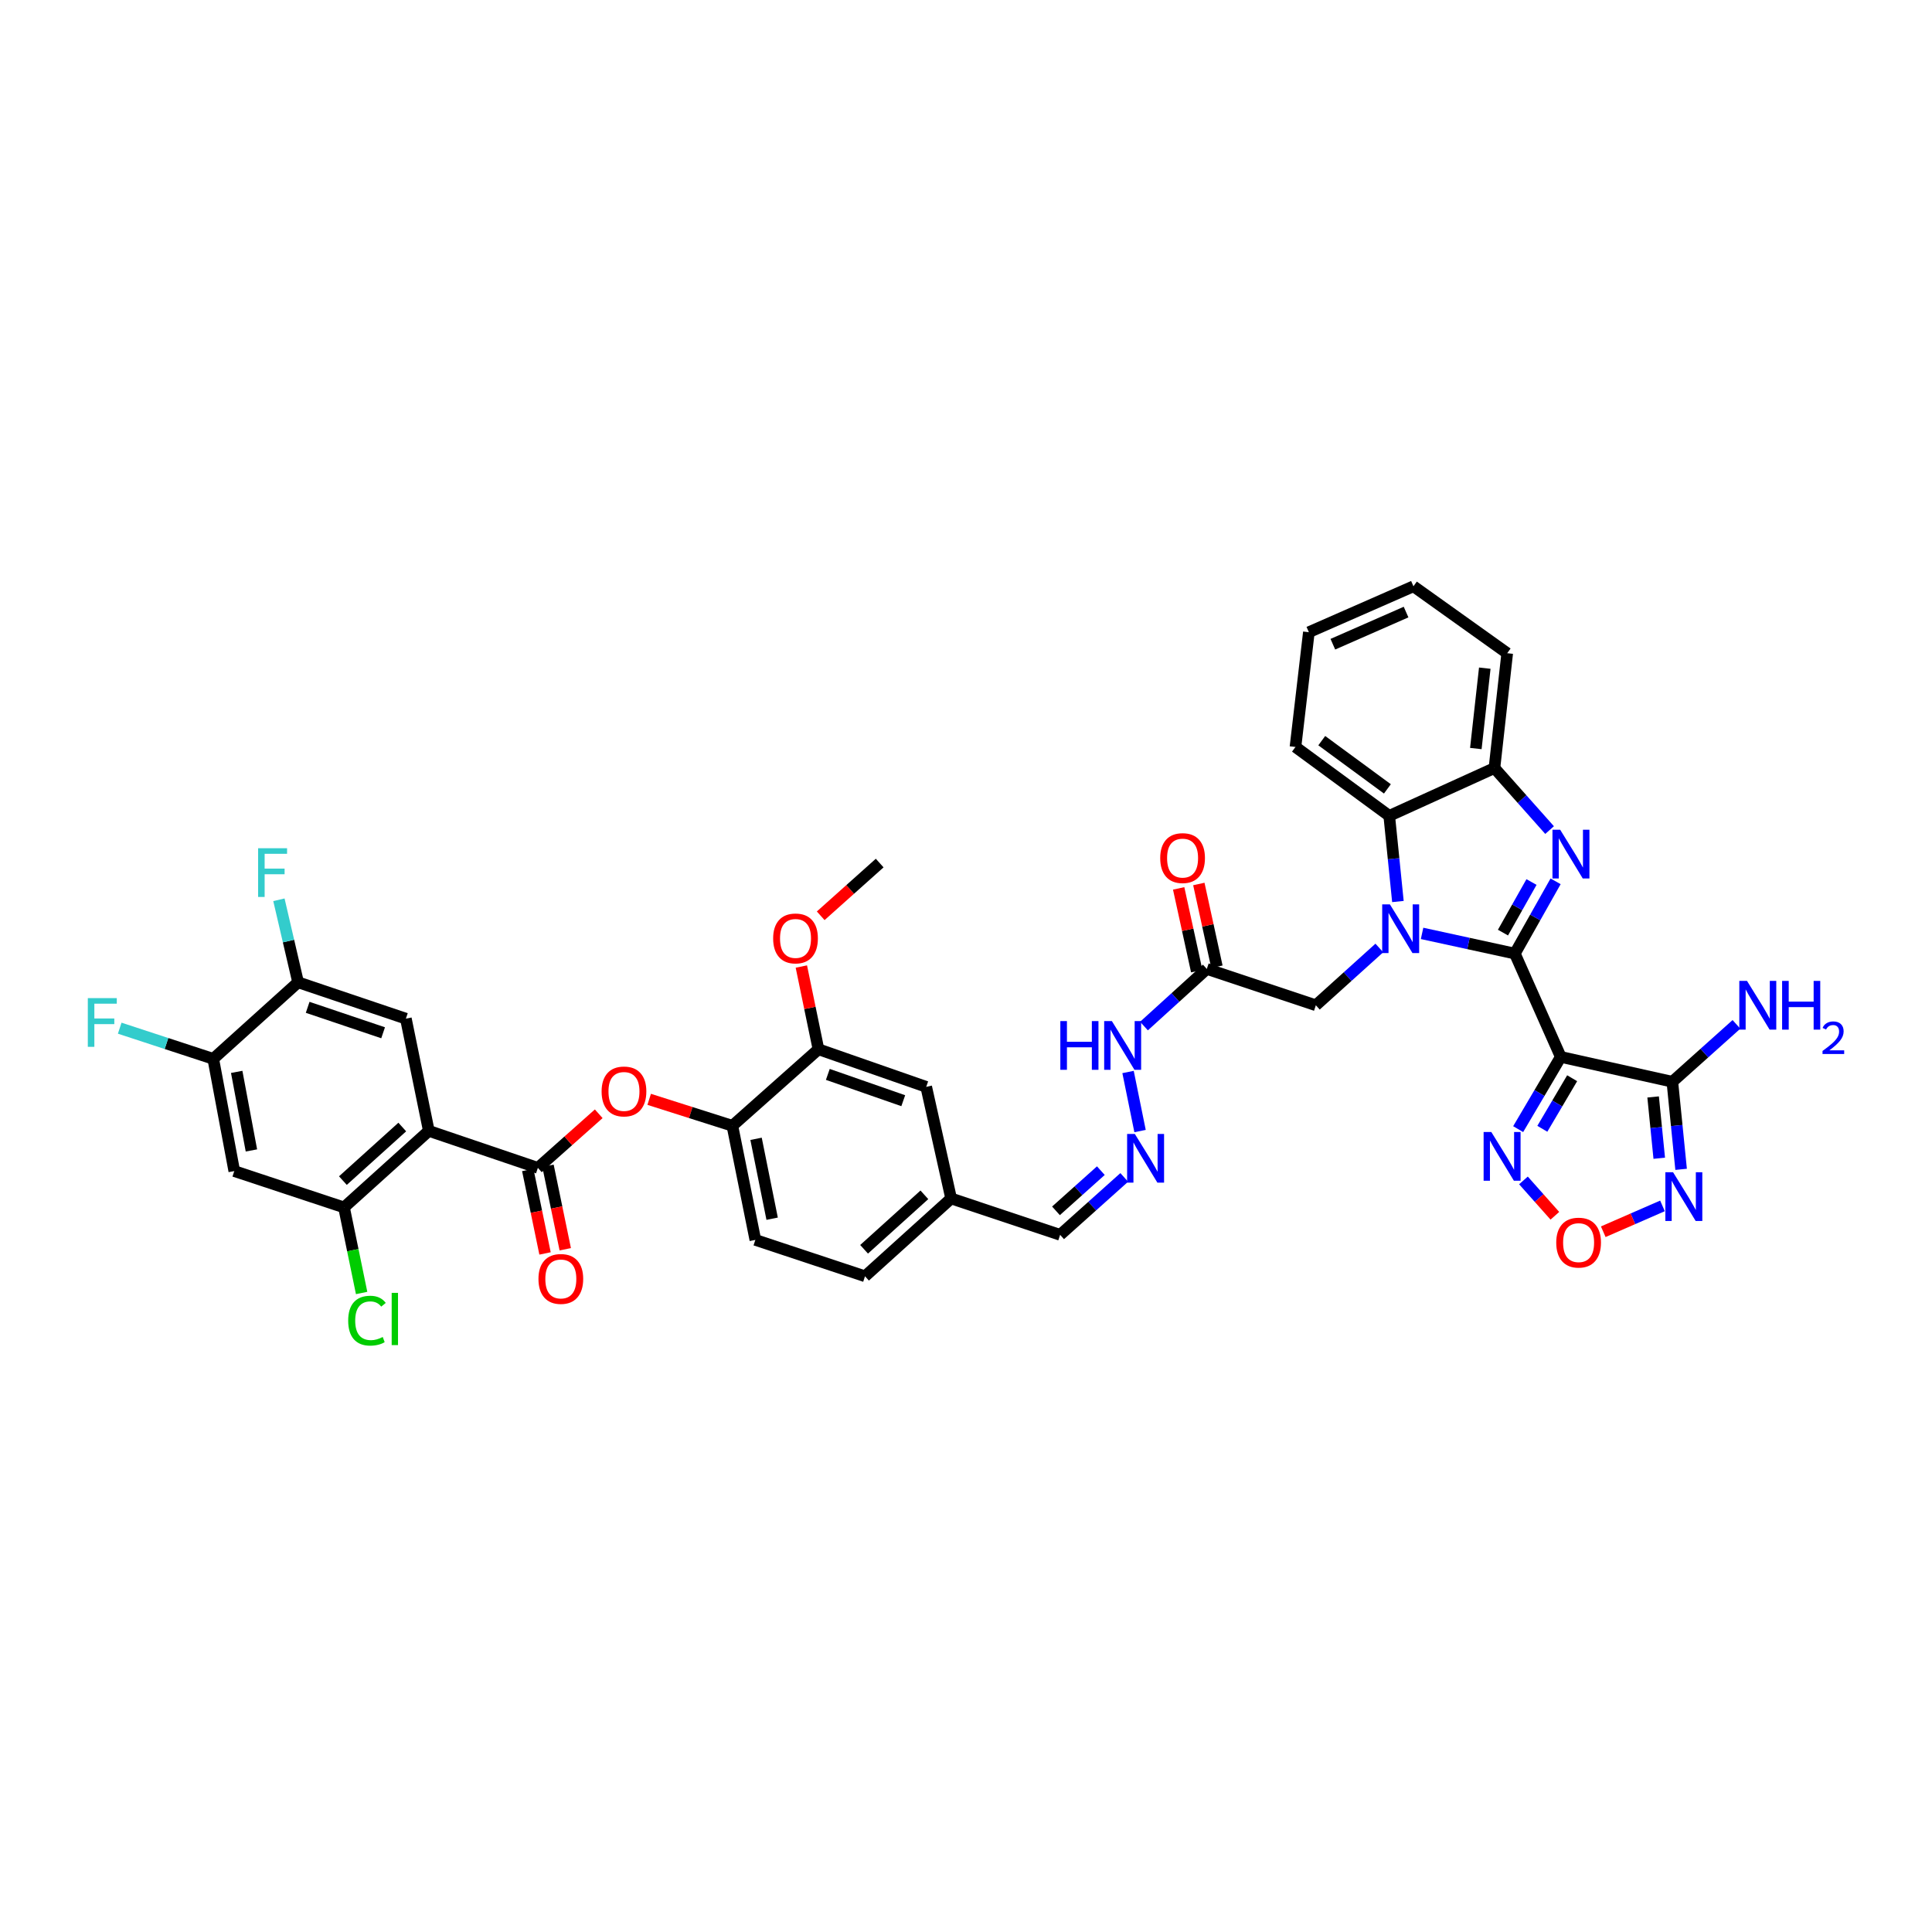 <?xml version='1.0' encoding='iso-8859-1'?>
<svg version='1.1' baseProfile='full'
              xmlns='http://www.w3.org/2000/svg'
                      xmlns:rdkit='http://www.rdkit.org/xml'
                      xmlns:xlink='http://www.w3.org/1999/xlink'
                  xml:space='preserve'
width='1000px' height='1000px' viewBox='0 0 1000 1000'>
<!-- END OF HEADER -->
<rect style='opacity:1.0;fill:#FFFFFF;stroke:none' width='1000' height='1000' x='0' y='0'> </rect>
<path class='bond-0' d='M 784.081,493.573 L 760.072,488.346' style='fill:none;fill-rule:evenodd;stroke:#000000;stroke-width:6px;stroke-linecap:butt;stroke-linejoin:miter;stroke-opacity:1' />
<path class='bond-0' d='M 760.072,488.346 L 736.062,483.12' style='fill:none;fill-rule:evenodd;stroke:#0000FF;stroke-width:6px;stroke-linecap:butt;stroke-linejoin:miter;stroke-opacity:1' />
<path class='bond-1' d='M 784.081,493.573 L 807.846,547.052' style='fill:none;fill-rule:evenodd;stroke:#000000;stroke-width:6px;stroke-linecap:butt;stroke-linejoin:miter;stroke-opacity:1' />
<path class='bond-2' d='M 784.081,493.573 L 794.628,474.872' style='fill:none;fill-rule:evenodd;stroke:#000000;stroke-width:6px;stroke-linecap:butt;stroke-linejoin:miter;stroke-opacity:1' />
<path class='bond-2' d='M 794.628,474.872 L 805.174,456.171' style='fill:none;fill-rule:evenodd;stroke:#0000FF;stroke-width:6px;stroke-linecap:butt;stroke-linejoin:miter;stroke-opacity:1' />
<path class='bond-2' d='M 777.937,482.714 L 785.319,469.623' style='fill:none;fill-rule:evenodd;stroke:#000000;stroke-width:6px;stroke-linecap:butt;stroke-linejoin:miter;stroke-opacity:1' />
<path class='bond-2' d='M 785.319,469.623 L 792.702,456.532' style='fill:none;fill-rule:evenodd;stroke:#0000FF;stroke-width:6px;stroke-linecap:butt;stroke-linejoin:miter;stroke-opacity:1' />
<path class='bond-8' d='M 723.56,466.63 L 721.313,444.457' style='fill:none;fill-rule:evenodd;stroke:#0000FF;stroke-width:6px;stroke-linecap:butt;stroke-linejoin:miter;stroke-opacity:1' />
<path class='bond-8' d='M 721.313,444.457 L 719.067,422.284' style='fill:none;fill-rule:evenodd;stroke:#000000;stroke-width:6px;stroke-linecap:butt;stroke-linejoin:miter;stroke-opacity:1' />
<path class='bond-15' d='M 713.943,490.673 L 697.513,505.499' style='fill:none;fill-rule:evenodd;stroke:#0000FF;stroke-width:6px;stroke-linecap:butt;stroke-linejoin:miter;stroke-opacity:1' />
<path class='bond-15' d='M 697.513,505.499 L 681.083,520.325' style='fill:none;fill-rule:evenodd;stroke:#000000;stroke-width:6px;stroke-linecap:butt;stroke-linejoin:miter;stroke-opacity:1' />
<path class='bond-4' d='M 807.846,547.052 L 865.606,559.918' style='fill:none;fill-rule:evenodd;stroke:#000000;stroke-width:6px;stroke-linecap:butt;stroke-linejoin:miter;stroke-opacity:1' />
<path class='bond-7' d='M 807.846,547.052 L 796.822,565.745' style='fill:none;fill-rule:evenodd;stroke:#000000;stroke-width:6px;stroke-linecap:butt;stroke-linejoin:miter;stroke-opacity:1' />
<path class='bond-7' d='M 796.822,565.745 L 785.798,584.438' style='fill:none;fill-rule:evenodd;stroke:#0000FF;stroke-width:6px;stroke-linecap:butt;stroke-linejoin:miter;stroke-opacity:1' />
<path class='bond-7' d='M 813.744,558.089 L 806.027,571.174' style='fill:none;fill-rule:evenodd;stroke:#000000;stroke-width:6px;stroke-linecap:butt;stroke-linejoin:miter;stroke-opacity:1' />
<path class='bond-7' d='M 806.027,571.174 L 798.31,584.259' style='fill:none;fill-rule:evenodd;stroke:#0000FF;stroke-width:6px;stroke-linecap:butt;stroke-linejoin:miter;stroke-opacity:1' />
<path class='bond-10' d='M 802.064,429.648 L 787.792,413.594' style='fill:none;fill-rule:evenodd;stroke:#0000FF;stroke-width:6px;stroke-linecap:butt;stroke-linejoin:miter;stroke-opacity:1' />
<path class='bond-10' d='M 787.792,413.594 L 773.52,397.539' style='fill:none;fill-rule:evenodd;stroke:#000000;stroke-width:6px;stroke-linecap:butt;stroke-linejoin:miter;stroke-opacity:1' />
<path class='bond-3' d='M 221.957,585.339 L 278.405,604.486' style='fill:none;fill-rule:evenodd;stroke:#000000;stroke-width:6px;stroke-linecap:butt;stroke-linejoin:miter;stroke-opacity:1' />
<path class='bond-11' d='M 221.957,585.339 L 178.06,624.956' style='fill:none;fill-rule:evenodd;stroke:#000000;stroke-width:6px;stroke-linecap:butt;stroke-linejoin:miter;stroke-opacity:1' />
<path class='bond-11' d='M 208.213,583.348 L 177.485,611.08' style='fill:none;fill-rule:evenodd;stroke:#000000;stroke-width:6px;stroke-linecap:butt;stroke-linejoin:miter;stroke-opacity:1' />
<path class='bond-12' d='M 221.957,585.339 L 210.083,527.259' style='fill:none;fill-rule:evenodd;stroke:#000000;stroke-width:6px;stroke-linecap:butt;stroke-linejoin:miter;stroke-opacity:1' />
<path class='bond-6' d='M 865.606,559.918 L 867.872,582.583' style='fill:none;fill-rule:evenodd;stroke:#000000;stroke-width:6px;stroke-linecap:butt;stroke-linejoin:miter;stroke-opacity:1' />
<path class='bond-6' d='M 867.872,582.583 L 870.139,605.248' style='fill:none;fill-rule:evenodd;stroke:#0000FF;stroke-width:6px;stroke-linecap:butt;stroke-linejoin:miter;stroke-opacity:1' />
<path class='bond-6' d='M 855.653,567.78 L 857.239,583.646' style='fill:none;fill-rule:evenodd;stroke:#000000;stroke-width:6px;stroke-linecap:butt;stroke-linejoin:miter;stroke-opacity:1' />
<path class='bond-6' d='M 857.239,583.646 L 858.825,599.512' style='fill:none;fill-rule:evenodd;stroke:#0000FF;stroke-width:6px;stroke-linecap:butt;stroke-linejoin:miter;stroke-opacity:1' />
<path class='bond-26' d='M 865.606,559.918 L 882.194,545.067' style='fill:none;fill-rule:evenodd;stroke:#000000;stroke-width:6px;stroke-linecap:butt;stroke-linejoin:miter;stroke-opacity:1' />
<path class='bond-26' d='M 882.194,545.067 L 898.781,530.216' style='fill:none;fill-rule:evenodd;stroke:#0000FF;stroke-width:6px;stroke-linecap:butt;stroke-linejoin:miter;stroke-opacity:1' />
<path class='bond-5' d='M 278.405,604.486 L 294.152,590.486' style='fill:none;fill-rule:evenodd;stroke:#000000;stroke-width:6px;stroke-linecap:butt;stroke-linejoin:miter;stroke-opacity:1' />
<path class='bond-5' d='M 294.152,590.486 L 309.899,576.486' style='fill:none;fill-rule:evenodd;stroke:#FF0000;stroke-width:6px;stroke-linecap:butt;stroke-linejoin:miter;stroke-opacity:1' />
<path class='bond-22' d='M 273.172,605.568 L 277.641,627.172' style='fill:none;fill-rule:evenodd;stroke:#000000;stroke-width:6px;stroke-linecap:butt;stroke-linejoin:miter;stroke-opacity:1' />
<path class='bond-22' d='M 277.641,627.172 L 282.11,648.777' style='fill:none;fill-rule:evenodd;stroke:#FF0000;stroke-width:6px;stroke-linecap:butt;stroke-linejoin:miter;stroke-opacity:1' />
<path class='bond-22' d='M 283.637,603.403 L 288.106,625.007' style='fill:none;fill-rule:evenodd;stroke:#000000;stroke-width:6px;stroke-linecap:butt;stroke-linejoin:miter;stroke-opacity:1' />
<path class='bond-22' d='M 288.106,625.007 L 292.575,646.612' style='fill:none;fill-rule:evenodd;stroke:#FF0000;stroke-width:6px;stroke-linecap:butt;stroke-linejoin:miter;stroke-opacity:1' />
<path class='bond-41' d='M 860.499,624.172 L 845.172,630.858' style='fill:none;fill-rule:evenodd;stroke:#0000FF;stroke-width:6px;stroke-linecap:butt;stroke-linejoin:miter;stroke-opacity:1' />
<path class='bond-41' d='M 845.172,630.858 L 829.845,637.544' style='fill:none;fill-rule:evenodd;stroke:#FF0000;stroke-width:6px;stroke-linecap:butt;stroke-linejoin:miter;stroke-opacity:1' />
<path class='bond-9' d='M 788.534,610.983 L 796.666,620.133' style='fill:none;fill-rule:evenodd;stroke:#0000FF;stroke-width:6px;stroke-linecap:butt;stroke-linejoin:miter;stroke-opacity:1' />
<path class='bond-9' d='M 796.666,620.133 L 804.797,629.284' style='fill:none;fill-rule:evenodd;stroke:#FF0000;stroke-width:6px;stroke-linecap:butt;stroke-linejoin:miter;stroke-opacity:1' />
<path class='bond-35' d='M 719.067,422.284 L 670.533,386.627' style='fill:none;fill-rule:evenodd;stroke:#000000;stroke-width:6px;stroke-linecap:butt;stroke-linejoin:miter;stroke-opacity:1' />
<path class='bond-35' d='M 718.114,408.323 L 684.14,383.364' style='fill:none;fill-rule:evenodd;stroke:#000000;stroke-width:6px;stroke-linecap:butt;stroke-linejoin:miter;stroke-opacity:1' />
<path class='bond-40' d='M 719.067,422.284 L 773.52,397.539' style='fill:none;fill-rule:evenodd;stroke:#000000;stroke-width:6px;stroke-linecap:butt;stroke-linejoin:miter;stroke-opacity:1' />
<path class='bond-36' d='M 773.52,397.539 L 780.133,338.105' style='fill:none;fill-rule:evenodd;stroke:#000000;stroke-width:6px;stroke-linecap:butt;stroke-linejoin:miter;stroke-opacity:1' />
<path class='bond-36' d='M 763.891,387.442 L 768.52,345.838' style='fill:none;fill-rule:evenodd;stroke:#000000;stroke-width:6px;stroke-linecap:butt;stroke-linejoin:miter;stroke-opacity:1' />
<path class='bond-14' d='M 178.06,624.956 L 121.262,606.148' style='fill:none;fill-rule:evenodd;stroke:#000000;stroke-width:6px;stroke-linecap:butt;stroke-linejoin:miter;stroke-opacity:1' />
<path class='bond-29' d='M 178.06,624.956 L 182.618,647.099' style='fill:none;fill-rule:evenodd;stroke:#000000;stroke-width:6px;stroke-linecap:butt;stroke-linejoin:miter;stroke-opacity:1' />
<path class='bond-29' d='M 182.618,647.099 L 187.175,669.243' style='fill:none;fill-rule:evenodd;stroke:#00CC00;stroke-width:6px;stroke-linecap:butt;stroke-linejoin:miter;stroke-opacity:1' />
<path class='bond-17' d='M 210.083,527.259 L 154.295,508.439' style='fill:none;fill-rule:evenodd;stroke:#000000;stroke-width:6px;stroke-linecap:butt;stroke-linejoin:miter;stroke-opacity:1' />
<path class='bond-17' d='M 198.299,534.562 L 159.247,521.388' style='fill:none;fill-rule:evenodd;stroke:#000000;stroke-width:6px;stroke-linecap:butt;stroke-linejoin:miter;stroke-opacity:1' />
<path class='bond-13' d='M 336.015,569.016 L 357.545,575.86' style='fill:none;fill-rule:evenodd;stroke:#FF0000;stroke-width:6px;stroke-linecap:butt;stroke-linejoin:miter;stroke-opacity:1' />
<path class='bond-13' d='M 357.545,575.86 L 379.076,582.703' style='fill:none;fill-rule:evenodd;stroke:#000000;stroke-width:6px;stroke-linecap:butt;stroke-linejoin:miter;stroke-opacity:1' />
<path class='bond-44' d='M 121.262,606.148 L 110.38,548.056' style='fill:none;fill-rule:evenodd;stroke:#000000;stroke-width:6px;stroke-linecap:butt;stroke-linejoin:miter;stroke-opacity:1' />
<path class='bond-44' d='M 130.133,595.466 L 122.516,554.802' style='fill:none;fill-rule:evenodd;stroke:#000000;stroke-width:6px;stroke-linecap:butt;stroke-linejoin:miter;stroke-opacity:1' />
<path class='bond-16' d='M 681.083,520.325 L 624.647,501.517' style='fill:none;fill-rule:evenodd;stroke:#000000;stroke-width:6px;stroke-linecap:butt;stroke-linejoin:miter;stroke-opacity:1' />
<path class='bond-23' d='M 624.647,501.517 L 608.383,516.303' style='fill:none;fill-rule:evenodd;stroke:#000000;stroke-width:6px;stroke-linecap:butt;stroke-linejoin:miter;stroke-opacity:1' />
<path class='bond-23' d='M 608.383,516.303 L 592.119,531.089' style='fill:none;fill-rule:evenodd;stroke:#0000FF;stroke-width:6px;stroke-linecap:butt;stroke-linejoin:miter;stroke-opacity:1' />
<path class='bond-25' d='M 629.867,500.377 L 625.191,478.964' style='fill:none;fill-rule:evenodd;stroke:#000000;stroke-width:6px;stroke-linecap:butt;stroke-linejoin:miter;stroke-opacity:1' />
<path class='bond-25' d='M 625.191,478.964 L 620.515,457.552' style='fill:none;fill-rule:evenodd;stroke:#FF0000;stroke-width:6px;stroke-linecap:butt;stroke-linejoin:miter;stroke-opacity:1' />
<path class='bond-25' d='M 619.427,502.657 L 614.751,481.244' style='fill:none;fill-rule:evenodd;stroke:#000000;stroke-width:6px;stroke-linecap:butt;stroke-linejoin:miter;stroke-opacity:1' />
<path class='bond-25' d='M 614.751,481.244 L 610.074,459.832' style='fill:none;fill-rule:evenodd;stroke:#FF0000;stroke-width:6px;stroke-linecap:butt;stroke-linejoin:miter;stroke-opacity:1' />
<path class='bond-19' d='M 154.295,508.439 L 110.38,548.056' style='fill:none;fill-rule:evenodd;stroke:#000000;stroke-width:6px;stroke-linecap:butt;stroke-linejoin:miter;stroke-opacity:1' />
<path class='bond-31' d='M 154.295,508.439 L 149.328,487.08' style='fill:none;fill-rule:evenodd;stroke:#000000;stroke-width:6px;stroke-linecap:butt;stroke-linejoin:miter;stroke-opacity:1' />
<path class='bond-31' d='M 149.328,487.08 L 144.362,465.721' style='fill:none;fill-rule:evenodd;stroke:#33CCCC;stroke-width:6px;stroke-linecap:butt;stroke-linejoin:miter;stroke-opacity:1' />
<path class='bond-18' d='M 379.076,582.703 L 390.967,641.775' style='fill:none;fill-rule:evenodd;stroke:#000000;stroke-width:6px;stroke-linecap:butt;stroke-linejoin:miter;stroke-opacity:1' />
<path class='bond-18' d='M 391.335,589.455 L 399.66,630.805' style='fill:none;fill-rule:evenodd;stroke:#000000;stroke-width:6px;stroke-linecap:butt;stroke-linejoin:miter;stroke-opacity:1' />
<path class='bond-43' d='M 379.076,582.703 L 423.632,543.099' style='fill:none;fill-rule:evenodd;stroke:#000000;stroke-width:6px;stroke-linecap:butt;stroke-linejoin:miter;stroke-opacity:1' />
<path class='bond-32' d='M 110.38,548.056 L 86.171,540.12' style='fill:none;fill-rule:evenodd;stroke:#000000;stroke-width:6px;stroke-linecap:butt;stroke-linejoin:miter;stroke-opacity:1' />
<path class='bond-32' d='M 86.171,540.12 L 61.962,532.183' style='fill:none;fill-rule:evenodd;stroke:#33CCCC;stroke-width:6px;stroke-linecap:butt;stroke-linejoin:miter;stroke-opacity:1' />
<path class='bond-20' d='M 423.632,543.099 L 479.408,562.554' style='fill:none;fill-rule:evenodd;stroke:#000000;stroke-width:6px;stroke-linecap:butt;stroke-linejoin:miter;stroke-opacity:1' />
<path class='bond-20' d='M 428.479,556.107 L 467.522,569.725' style='fill:none;fill-rule:evenodd;stroke:#000000;stroke-width:6px;stroke-linecap:butt;stroke-linejoin:miter;stroke-opacity:1' />
<path class='bond-34' d='M 423.632,543.099 L 419.205,521.687' style='fill:none;fill-rule:evenodd;stroke:#000000;stroke-width:6px;stroke-linecap:butt;stroke-linejoin:miter;stroke-opacity:1' />
<path class='bond-34' d='M 419.205,521.687 L 414.778,500.276' style='fill:none;fill-rule:evenodd;stroke:#FF0000;stroke-width:6px;stroke-linecap:butt;stroke-linejoin:miter;stroke-opacity:1' />
<path class='bond-21' d='M 590.09,585.434 L 583.876,554.862' style='fill:none;fill-rule:evenodd;stroke:#0000FF;stroke-width:6px;stroke-linecap:butt;stroke-linejoin:miter;stroke-opacity:1' />
<path class='bond-28' d='M 581.908,609.429 L 565.314,624.29' style='fill:none;fill-rule:evenodd;stroke:#0000FF;stroke-width:6px;stroke-linecap:butt;stroke-linejoin:miter;stroke-opacity:1' />
<path class='bond-28' d='M 565.314,624.29 L 548.721,639.151' style='fill:none;fill-rule:evenodd;stroke:#000000;stroke-width:6px;stroke-linecap:butt;stroke-linejoin:miter;stroke-opacity:1' />
<path class='bond-28' d='M 569.8,605.927 L 558.185,616.33' style='fill:none;fill-rule:evenodd;stroke:#0000FF;stroke-width:6px;stroke-linecap:butt;stroke-linejoin:miter;stroke-opacity:1' />
<path class='bond-28' d='M 558.185,616.33 L 546.57,626.732' style='fill:none;fill-rule:evenodd;stroke:#000000;stroke-width:6px;stroke-linecap:butt;stroke-linejoin:miter;stroke-opacity:1' />
<path class='bond-24' d='M 479.408,562.554 L 492.303,620.325' style='fill:none;fill-rule:evenodd;stroke:#000000;stroke-width:6px;stroke-linecap:butt;stroke-linejoin:miter;stroke-opacity:1' />
<path class='bond-27' d='M 390.967,641.775 L 447.729,660.601' style='fill:none;fill-rule:evenodd;stroke:#000000;stroke-width:6px;stroke-linecap:butt;stroke-linejoin:miter;stroke-opacity:1' />
<path class='bond-30' d='M 548.721,639.151 L 492.303,620.325' style='fill:none;fill-rule:evenodd;stroke:#000000;stroke-width:6px;stroke-linecap:butt;stroke-linejoin:miter;stroke-opacity:1' />
<path class='bond-33' d='M 492.303,620.325 L 447.729,660.601' style='fill:none;fill-rule:evenodd;stroke:#000000;stroke-width:6px;stroke-linecap:butt;stroke-linejoin:miter;stroke-opacity:1' />
<path class='bond-33' d='M 478.453,618.437 L 447.251,646.63' style='fill:none;fill-rule:evenodd;stroke:#000000;stroke-width:6px;stroke-linecap:butt;stroke-linejoin:miter;stroke-opacity:1' />
<path class='bond-37' d='M 424.796,474.008 L 440.059,460.361' style='fill:none;fill-rule:evenodd;stroke:#FF0000;stroke-width:6px;stroke-linecap:butt;stroke-linejoin:miter;stroke-opacity:1' />
<path class='bond-37' d='M 440.059,460.361 L 455.323,446.714' style='fill:none;fill-rule:evenodd;stroke:#000000;stroke-width:6px;stroke-linecap:butt;stroke-linejoin:miter;stroke-opacity:1' />
<path class='bond-38' d='M 670.533,386.627 L 677.467,327.223' style='fill:none;fill-rule:evenodd;stroke:#000000;stroke-width:6px;stroke-linecap:butt;stroke-linejoin:miter;stroke-opacity:1' />
<path class='bond-39' d='M 780.133,338.105 L 731.6,303.458' style='fill:none;fill-rule:evenodd;stroke:#000000;stroke-width:6px;stroke-linecap:butt;stroke-linejoin:miter;stroke-opacity:1' />
<path class='bond-42' d='M 677.467,327.223 L 731.6,303.458' style='fill:none;fill-rule:evenodd;stroke:#000000;stroke-width:6px;stroke-linecap:butt;stroke-linejoin:miter;stroke-opacity:1' />
<path class='bond-42' d='M 689.883,333.443 L 727.776,316.807' style='fill:none;fill-rule:evenodd;stroke:#000000;stroke-width:6px;stroke-linecap:butt;stroke-linejoin:miter;stroke-opacity:1' />
<path  class='atom-1' d='M 719.411 468.098
L 727.675 481.456
Q 728.495 482.774, 729.813 485.161
Q 731.131 487.547, 731.202 487.69
L 731.202 468.098
L 734.55 468.098
L 734.55 493.318
L 731.095 493.318
L 722.225 478.713
Q 721.192 477.004, 720.088 475.044
Q 719.019 473.085, 718.699 472.48
L 718.699 493.318
L 715.422 493.318
L 715.422 468.098
L 719.411 468.098
' fill='#0000FF'/>
<path  class='atom-3' d='M 807.544 429.473
L 815.808 442.831
Q 816.627 444.149, 817.945 446.536
Q 819.263 448.922, 819.334 449.065
L 819.334 429.473
L 822.683 429.473
L 822.683 454.693
L 819.227 454.693
L 810.358 440.088
Q 809.325 438.379, 808.22 436.419
Q 807.152 434.46, 806.831 433.855
L 806.831 454.693
L 803.554 454.693
L 803.554 429.473
L 807.544 429.473
' fill='#0000FF'/>
<path  class='atom-7' d='M 865.974 606.742
L 874.238 620.099
Q 875.058 621.417, 876.375 623.804
Q 877.693 626.191, 877.765 626.333
L 877.765 606.742
L 881.113 606.742
L 881.113 631.961
L 877.658 631.961
L 868.788 617.357
Q 867.755 615.647, 866.651 613.688
Q 865.582 611.728, 865.262 611.123
L 865.262 631.961
L 861.985 631.961
L 861.985 606.742
L 865.974 606.742
' fill='#0000FF'/>
<path  class='atom-8' d='M 771.905 585.933
L 780.169 599.291
Q 780.988 600.609, 782.306 602.995
Q 783.624 605.382, 783.695 605.524
L 783.695 585.933
L 787.044 585.933
L 787.044 611.153
L 783.589 611.153
L 774.719 596.548
Q 773.686 594.838, 772.582 592.879
Q 771.513 590.92, 771.192 590.314
L 771.192 611.153
L 767.915 611.153
L 767.915 585.933
L 771.905 585.933
' fill='#0000FF'/>
<path  class='atom-10' d='M 805.507 643.182
Q 805.507 637.126, 808.5 633.742
Q 811.492 630.358, 817.084 630.358
Q 822.677 630.358, 825.669 633.742
Q 828.661 637.126, 828.661 643.182
Q 828.661 649.309, 825.633 652.8
Q 822.605 656.255, 817.084 656.255
Q 811.527 656.255, 808.5 652.8
Q 805.507 649.344, 805.507 643.182
M 817.084 653.405
Q 820.931 653.405, 822.997 650.84
Q 825.099 648.24, 825.099 643.182
Q 825.099 638.231, 822.997 635.737
Q 820.931 633.208, 817.084 633.208
Q 813.237 633.208, 811.135 635.701
Q 809.069 638.195, 809.069 643.182
Q 809.069 648.276, 811.135 650.84
Q 813.237 653.405, 817.084 653.405
' fill='#FF0000'/>
<path  class='atom-14' d='M 311.39 564.94
Q 311.39 558.885, 314.382 555.501
Q 317.374 552.117, 322.966 552.117
Q 328.559 552.117, 331.551 555.501
Q 334.543 558.885, 334.543 564.94
Q 334.543 571.067, 331.516 574.558
Q 328.488 578.013, 322.966 578.013
Q 317.41 578.013, 314.382 574.558
Q 311.39 571.103, 311.39 564.94
M 322.966 575.163
Q 326.814 575.163, 328.88 572.599
Q 330.981 569.998, 330.981 564.94
Q 330.981 559.989, 328.88 557.495
Q 326.814 554.966, 322.966 554.966
Q 319.119 554.966, 317.018 557.46
Q 314.952 559.953, 314.952 564.94
Q 314.952 570.034, 317.018 572.599
Q 319.119 575.163, 322.966 575.163
' fill='#FF0000'/>
<path  class='atom-22' d='M 587.382 586.924
L 595.646 600.282
Q 596.465 601.6, 597.783 603.987
Q 599.101 606.373, 599.172 606.516
L 599.172 586.924
L 602.521 586.924
L 602.521 612.144
L 599.065 612.144
L 590.196 597.539
Q 589.163 595.83, 588.059 593.87
Q 586.99 591.911, 586.669 591.306
L 586.669 612.144
L 583.392 612.144
L 583.392 586.924
L 587.382 586.924
' fill='#0000FF'/>
<path  class='atom-23' d='M 278.707 661.984
Q 278.707 655.928, 281.699 652.544
Q 284.692 649.16, 290.284 649.16
Q 295.877 649.16, 298.869 652.544
Q 301.861 655.928, 301.861 661.984
Q 301.861 668.111, 298.833 671.602
Q 295.805 675.057, 290.284 675.057
Q 284.727 675.057, 281.699 671.602
Q 278.707 668.146, 278.707 661.984
M 290.284 672.207
Q 294.131 672.207, 296.197 669.642
Q 298.299 667.042, 298.299 661.984
Q 298.299 657.033, 296.197 654.539
Q 294.131 652.01, 290.284 652.01
Q 286.437 652.01, 284.335 654.503
Q 282.269 656.997, 282.269 661.984
Q 282.269 667.078, 284.335 669.642
Q 286.437 672.207, 290.284 672.207
' fill='#FF0000'/>
<path  class='atom-24' d='M 548.828 528.512
L 552.247 528.512
L 552.247 539.234
L 565.142 539.234
L 565.142 528.512
L 568.562 528.512
L 568.562 553.731
L 565.142 553.731
L 565.142 542.083
L 552.247 542.083
L 552.247 553.731
L 548.828 553.731
L 548.828 528.512
' fill='#0000FF'/>
<path  class='atom-24' d='M 575.508 528.512
L 583.772 541.87
Q 584.591 543.188, 585.909 545.574
Q 587.227 547.961, 587.299 548.103
L 587.299 528.512
L 590.647 528.512
L 590.647 553.731
L 587.192 553.731
L 578.322 539.127
Q 577.289 537.417, 576.185 535.458
Q 575.116 533.499, 574.796 532.893
L 574.796 553.731
L 571.518 553.731
L 571.518 528.512
L 575.508 528.512
' fill='#0000FF'/>
<path  class='atom-26' d='M 600.526 444.149
Q 600.526 438.094, 603.518 434.71
Q 606.51 431.326, 612.103 431.326
Q 617.695 431.326, 620.687 434.71
Q 623.68 438.094, 623.68 444.149
Q 623.68 450.276, 620.652 453.767
Q 617.624 457.222, 612.103 457.222
Q 606.546 457.222, 603.518 453.767
Q 600.526 450.312, 600.526 444.149
M 612.103 454.372
Q 615.95 454.372, 618.016 451.808
Q 620.117 449.207, 620.117 444.149
Q 620.117 439.198, 618.016 436.704
Q 615.95 434.175, 612.103 434.175
Q 608.256 434.175, 606.154 436.669
Q 604.088 439.162, 604.088 444.149
Q 604.088 449.243, 606.154 451.808
Q 608.256 454.372, 612.103 454.372
' fill='#FF0000'/>
<path  class='atom-27' d='M 904.255 507.715
L 912.519 521.073
Q 913.338 522.391, 914.656 524.777
Q 915.974 527.164, 916.045 527.307
L 916.045 507.715
L 919.394 507.715
L 919.394 532.935
L 915.939 532.935
L 907.069 518.33
Q 906.036 516.62, 904.932 514.661
Q 903.863 512.702, 903.542 512.096
L 903.542 532.935
L 900.265 532.935
L 900.265 507.715
L 904.255 507.715
' fill='#0000FF'/>
<path  class='atom-27' d='M 922.422 507.715
L 925.841 507.715
L 925.841 518.437
L 938.736 518.437
L 938.736 507.715
L 942.156 507.715
L 942.156 532.935
L 938.736 532.935
L 938.736 521.287
L 925.841 521.287
L 925.841 532.935
L 922.422 532.935
L 922.422 507.715
' fill='#0000FF'/>
<path  class='atom-27' d='M 943.378 532.05
Q 943.99 530.475, 945.447 529.605
Q 946.905 528.711, 948.927 528.711
Q 951.442 528.711, 952.853 530.075
Q 954.263 531.439, 954.263 533.86
Q 954.263 536.329, 952.43 538.633
Q 950.619 540.937, 946.858 543.664
L 954.545 543.664
L 954.545 545.545
L 943.331 545.545
L 943.331 543.969
Q 946.435 541.759, 948.268 540.114
Q 950.126 538.468, 951.019 536.987
Q 951.912 535.506, 951.912 533.978
Q 951.912 532.379, 951.113 531.486
Q 950.314 530.592, 948.927 530.592
Q 947.587 530.592, 946.693 531.133
Q 945.8 531.674, 945.165 532.873
L 943.378 532.05
' fill='#0000FF'/>
<path  class='atom-30' d='M 180.221 683.576
Q 180.221 677.307, 183.142 674.03
Q 186.098 670.717, 191.691 670.717
Q 196.892 670.717, 199.67 674.386
L 197.319 676.309
Q 195.289 673.638, 191.691 673.638
Q 187.879 673.638, 185.849 676.203
Q 183.854 678.732, 183.854 683.576
Q 183.854 688.563, 185.92 691.128
Q 188.022 693.693, 192.083 693.693
Q 194.861 693.693, 198.103 692.018
L 199.1 694.69
Q 197.782 695.545, 195.787 696.044
Q 193.793 696.542, 191.584 696.542
Q 186.098 696.542, 183.142 693.194
Q 180.221 689.845, 180.221 683.576
' fill='#00CC00'/>
<path  class='atom-30' d='M 202.733 669.185
L 206.011 669.185
L 206.011 696.222
L 202.733 696.222
L 202.733 669.185
' fill='#00CC00'/>
<path  class='atom-32' d='M 133.593 439.043
L 148.589 439.043
L 148.589 441.929
L 136.977 441.929
L 136.977 449.587
L 147.307 449.587
L 147.307 452.508
L 136.977 452.508
L 136.977 464.263
L 133.593 464.263
L 133.593 439.043
' fill='#33CCCC'/>
<path  class='atom-33' d='M 45.455 516.62
L 60.451 516.62
L 60.451 519.506
L 48.839 519.506
L 48.839 527.164
L 59.169 527.164
L 59.169 530.085
L 48.839 530.085
L 48.839 541.84
L 45.455 541.84
L 45.455 516.62
' fill='#33CCCC'/>
<path  class='atom-35' d='M 400.181 485.737
Q 400.181 479.681, 403.173 476.297
Q 406.165 472.913, 411.758 472.913
Q 417.35 472.913, 420.343 476.297
Q 423.335 479.681, 423.335 485.737
Q 423.335 491.864, 420.307 495.354
Q 417.279 498.81, 411.758 498.81
Q 406.201 498.81, 403.173 495.354
Q 400.181 491.899, 400.181 485.737
M 411.758 495.96
Q 415.605 495.96, 417.671 493.395
Q 419.773 490.795, 419.773 485.737
Q 419.773 480.785, 417.671 478.292
Q 415.605 475.763, 411.758 475.763
Q 407.911 475.763, 405.809 478.256
Q 403.743 480.75, 403.743 485.737
Q 403.743 490.831, 405.809 493.395
Q 407.911 495.96, 411.758 495.96
' fill='#FF0000'/>
</svg>

